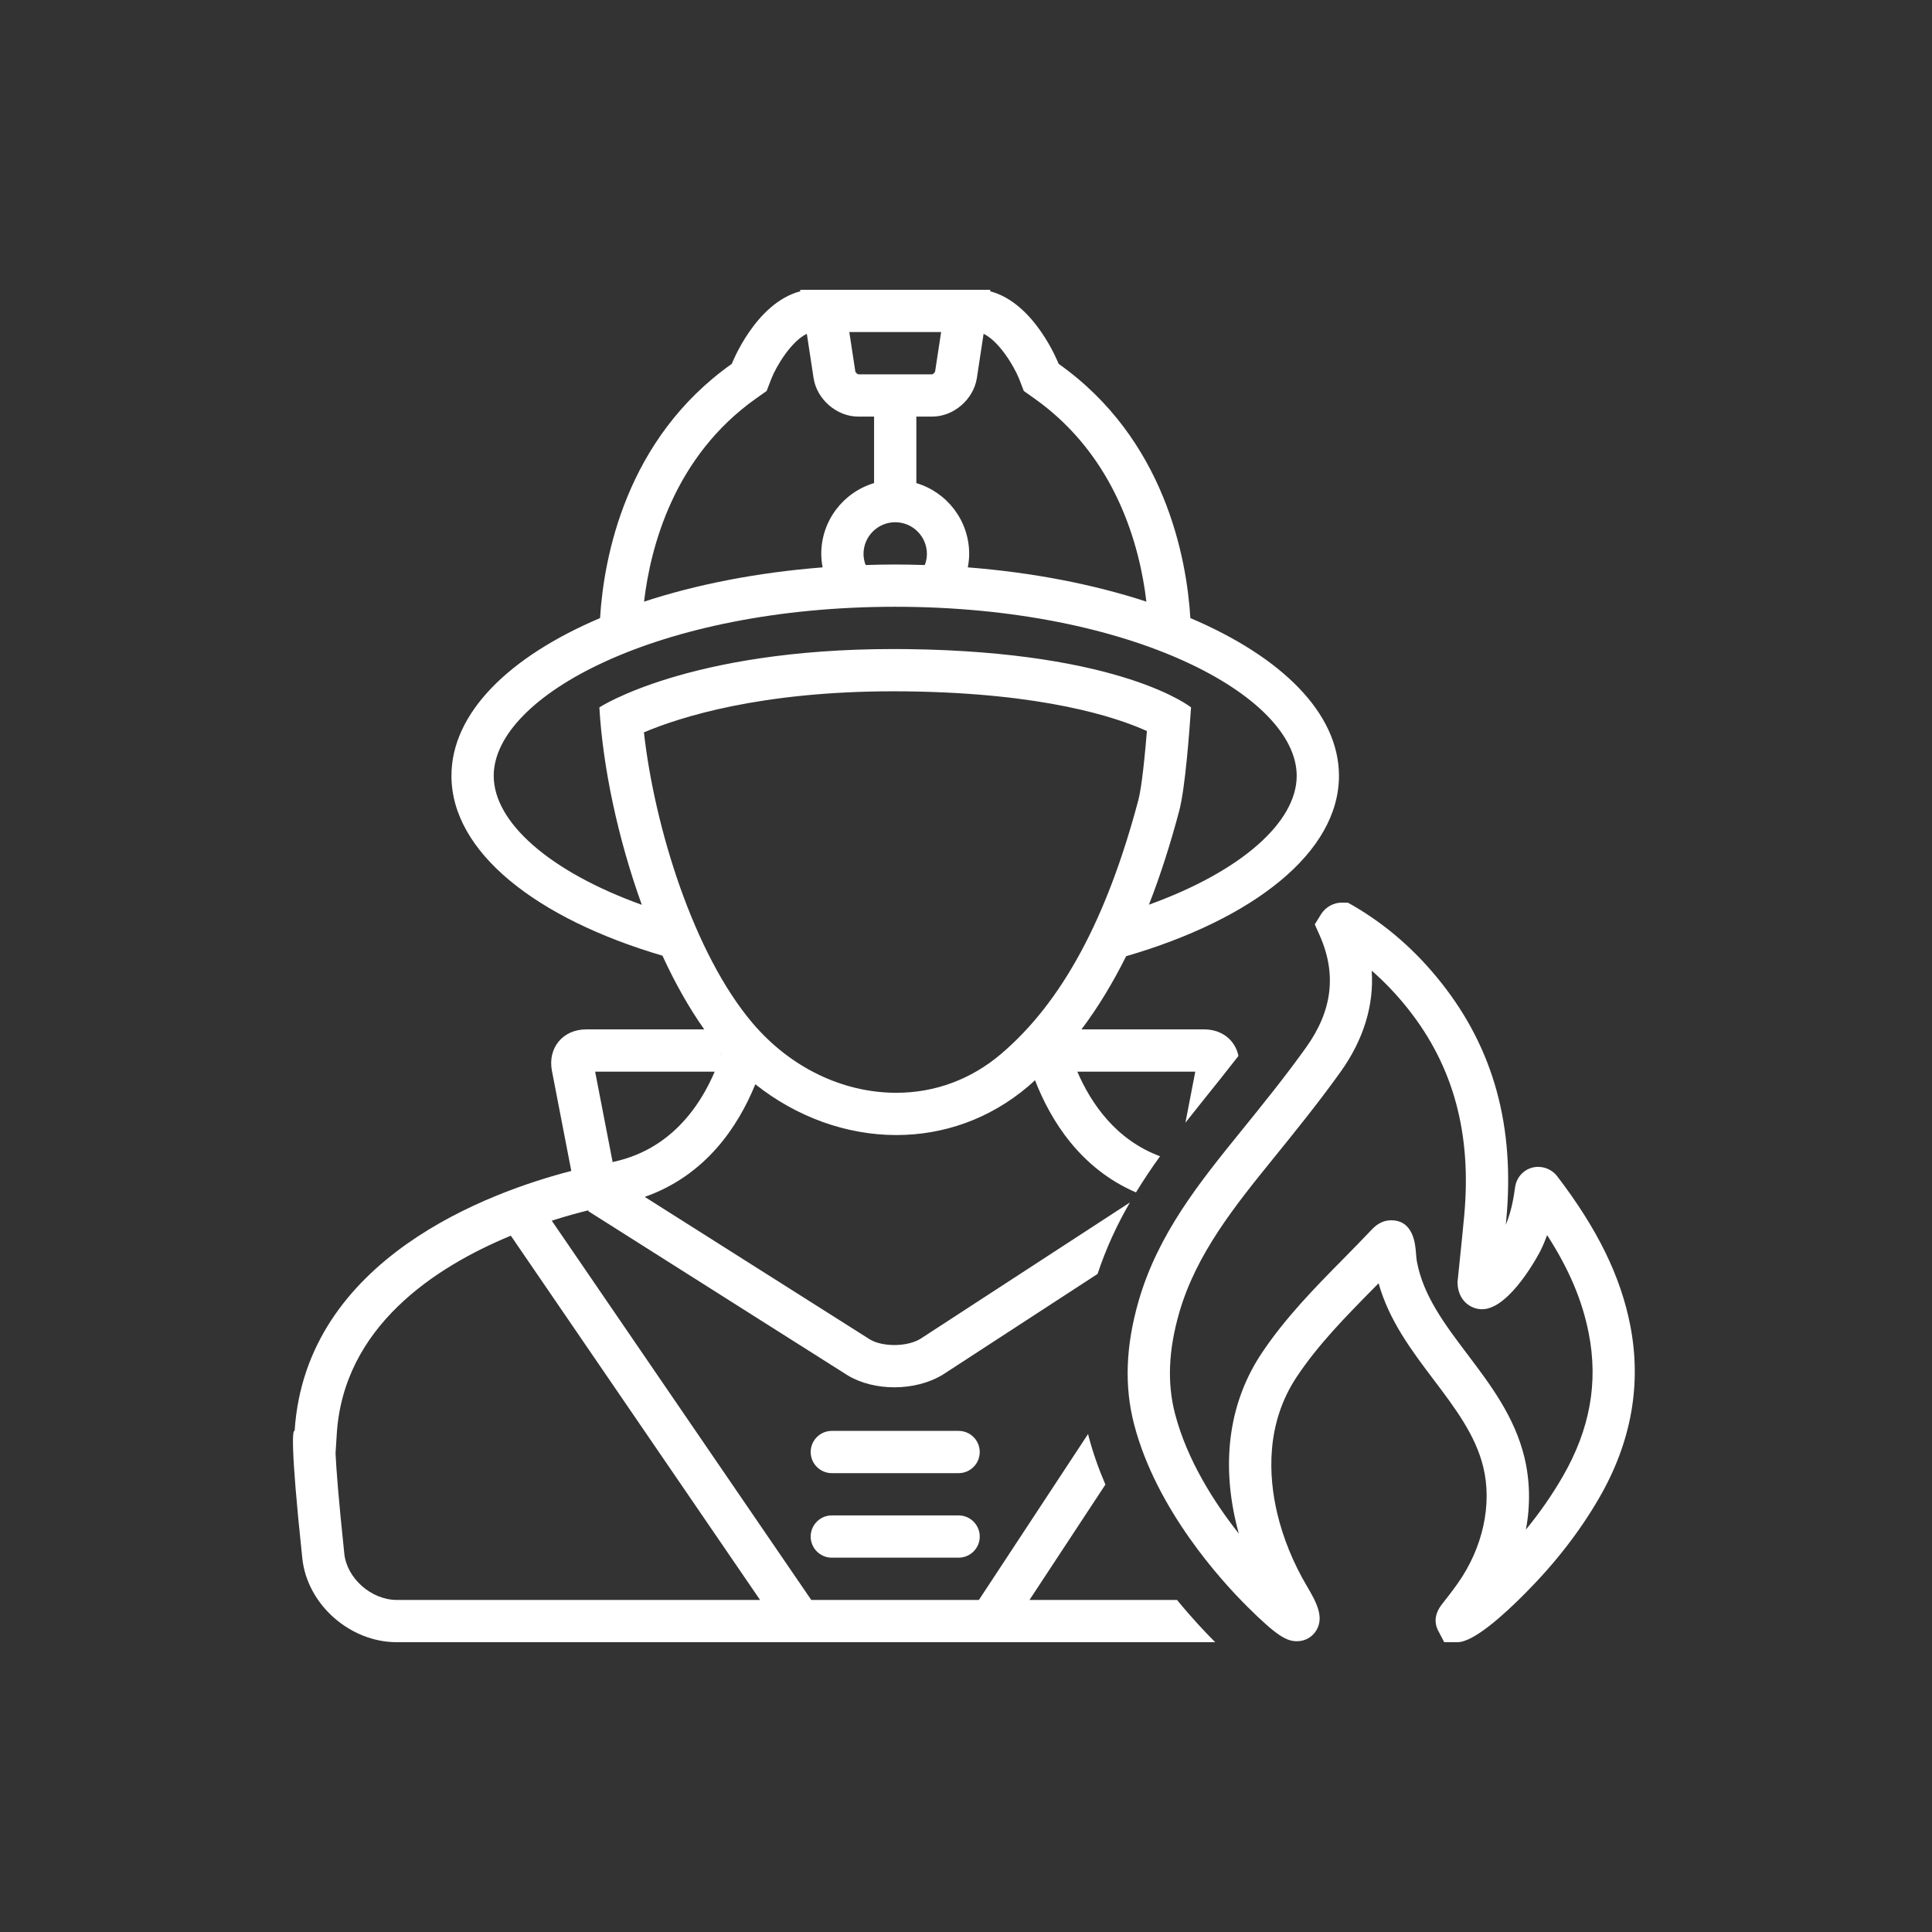 <svg xmlns="http://www.w3.org/2000/svg" xmlns:xlink="http://www.w3.org/1999/xlink" width="1080" zoomAndPan="magnify" viewBox="0 0 810 810" height="1080" preserveAspectRatio="xMidYMid meet" version="1.0"><rect x="0" y="0" width="810" height="810" fill="#333333" stroke="none"/><defs><clipPath id="2cdb392606"><path d="M 472 378 L 686 378 L 686 688.5 L 472 688.5 Z M 472 378 " clip-rule="nonzero"/></clipPath><clipPath id="6c2e7ec9a8"><path d="M 122 121.5 L 562 121.5 L 562 688.5 L 122 688.5 Z M 122 121.5 " clip-rule="nonzero"/></clipPath></defs><path fill="#ffffff" d="M 401.898 599.906 L 348.742 599.906 C 343.852 599.906 339.883 603.871 339.883 608.766 C 339.883 613.656 343.852 617.625 348.742 617.625 L 401.898 617.625 C 406.793 617.625 410.758 613.656 410.758 608.766 C 410.758 603.871 406.793 599.906 401.898 599.906 Z M 401.898 599.906 " fill-opacity="1" fill-rule="nonzero"/><path fill="#ffffff" d="M 401.898 635.344 L 348.742 635.344 C 343.852 635.344 339.883 639.309 339.883 644.203 C 339.883 649.094 343.852 653.062 348.742 653.062 L 401.898 653.062 C 406.793 653.062 410.758 649.094 410.758 644.203 C 410.758 639.309 406.793 635.344 401.898 635.344 Z M 401.898 635.344 " fill-opacity="1" fill-rule="nonzero"/><g clip-path="url(#2cdb392606)"><path fill="#ffffff" d="M 683.461 555.523 C 679.43 535.004 669.707 515.18 652.867 493.145 C 650.992 490.684 647.996 489.215 644.859 489.215 C 640.004 489.215 635.949 492.77 635.211 497.695 L 635.113 498.402 C 634.656 501.641 633.855 507.27 631.316 513.52 C 631.383 512.797 631.453 512.074 631.516 511.352 C 635.152 472.258 626.238 439.77 604.27 412.035 C 593.629 398.613 581.562 388.047 567.445 379.758 L 565.031 378.422 L 562.582 378.422 C 559.172 378.422 555.871 380.223 553.969 383.117 L 551.223 387.551 L 553.203 391.98 C 560.477 408.234 558.652 423.645 547.625 439.082 C 538.781 451.457 529.191 463.293 519.914 474.746 C 503.016 495.629 485.539 517.223 477.395 545.367 C 471.93 564.293 471.312 581.285 475.516 597.305 C 484.844 632.926 511.906 662.641 523.109 673.762 C 535.461 686.027 539.461 688.094 543.75 688.094 C 547.215 688.094 550.293 686.32 551.988 683.348 C 555.086 677.914 552.105 672.035 547.887 664.91 C 542.195 655.305 537.895 644.734 535.457 634.348 C 531.902 619.219 530.453 597.012 543.727 577.145 C 552.746 563.633 564 552.211 575.918 540.113 C 576.605 539.414 577.297 538.711 577.984 538.016 C 582.383 553.707 591.879 566.281 601.098 578.488 C 610.098 590.402 618.594 601.656 621.859 615.023 C 625.703 630.758 621.668 649.059 611.066 663.98 C 608.996 666.902 606.797 669.727 604.594 672.527 C 600.992 677.098 601.637 680.953 602.816 683.383 L 605.5 688.5 L 611.047 688.5 C 617.75 688.5 630.211 677.332 639.48 667.965 C 652.215 655.129 662.367 642.023 670.527 627.895 C 683.98 604.602 688.328 580.25 683.461 555.523 Z M 655.184 619.035 C 650.746 626.719 645.637 634.09 639.734 641.301 C 641.664 631.074 641.488 620.711 639.074 610.82 C 634.941 593.898 624.922 580.633 615.238 567.812 C 605.711 555.199 596.719 543.289 594.035 528.898 C 593.828 527.785 593.746 526.512 593.656 525.324 C 593.363 521.574 592.59 511.609 583.234 511.609 C 580.285 511.609 577.582 512.887 575.207 515.41 C 571.297 519.559 567.293 523.621 563.297 527.676 C 551.32 539.828 538.941 552.395 528.992 567.301 C 515.688 587.215 511.961 611.797 518.207 638.398 C 518.566 639.93 518.961 641.461 519.387 642.992 C 509.074 629.934 497.742 612.238 492.656 592.816 C 489.285 579.965 489.863 566.051 494.418 550.285 C 501.562 525.582 517.895 505.406 533.688 485.895 C 542.684 474.785 552.887 462.191 562.039 449.383 C 571.707 435.852 576.082 421.469 575.098 406.969 C 580.562 411.715 585.629 417.047 590.379 423.039 C 609.383 447.027 617.066 475.379 613.871 509.715 C 613.293 516.027 612.637 522.336 611.98 528.668 L 611.066 537.535 L 611.094 538.168 C 611.387 545.219 616.488 548.902 621.379 548.902 C 633.211 548.902 645.668 524.762 645.789 524.516 C 646.918 522.227 647.852 519.984 648.637 517.832 C 657.871 532.148 663.387 545.254 666.074 558.945 C 670.152 579.633 666.59 599.289 655.184 619.035 Z M 655.184 619.035 " fill-opacity="1" fill-rule="nonzero"/></g><g clip-path="url(#6c2e7ec9a8)"><path fill="#ffffff" d="M 493.473 670.781 L 431.621 670.781 L 463.445 622.414 C 460.648 615.895 458.215 609.102 456.387 602.07 C 456.309 601.781 456.266 601.484 456.191 601.195 L 410.41 670.781 L 340.125 670.781 L 231.332 511.777 C 237.23 509.887 242.488 508.457 246.746 507.41 L 246.551 507.723 L 355.555 576.727 C 361.102 580 368.012 581.637 374.969 581.637 C 382.191 581.637 389.465 579.867 395.297 576.32 L 460.16 534.102 C 463.734 523.305 468.375 513.355 473.719 504.141 L 385.867 561.324 C 380.312 564.699 370.152 564.758 364.793 561.613 L 270.309 501.797 C 295.855 492.828 309.469 472.285 316.672 454.578 C 334.012 468.359 354.93 475.875 375.816 475.875 C 395.277 475.875 414.695 469.379 431.133 455.41 C 432.09 454.59 432.996 453.723 433.93 452.879 C 440.508 469.832 452.965 489.863 476.258 499.926 C 479.484 494.668 482.859 489.613 486.355 484.766 C 467.965 477.934 457.535 462.875 451.672 449.297 L 501.129 449.297 L 496.988 470.699 C 499.516 467.492 502.031 464.332 504.504 461.258 C 509.387 455.18 514.352 448.984 519.223 442.703 C 517.914 436.207 512.418 431.578 504.891 431.578 L 453.406 431.578 C 460.566 422.074 466.738 411.723 472.141 400.891 C 525.633 385.332 561.367 357.297 561.367 325.266 C 561.367 298.965 537.281 275.359 499.066 259.133 C 497.516 233.785 488.328 184.012 443.836 152.543 C 443.836 152.543 433.953 127.023 415.098 122.117 L 415.191 121.5 L 335.457 121.5 L 335.551 122.117 C 316.691 127.02 306.809 152.543 306.809 152.543 C 262.316 184.012 253.129 233.785 251.578 259.133 C 213.359 275.355 189.273 298.965 189.273 325.266 C 189.273 357.148 224.672 385.074 277.746 400.68 C 282.949 412.023 288.828 422.5 295.258 431.578 L 245.754 431.578 C 235.969 431.578 229.543 439.363 231.402 448.973 L 239.52 490.926 C 239.531 490.922 239.539 490.922 239.551 490.914 C 205.719 499.633 128.137 527.438 123.52 599.977 C 123.52 599.977 123.465 599.891 123.387 599.891 C 122.891 599.891 121.445 603.305 126.742 653.312 C 128.797 672.777 146.789 688.5 166.332 688.5 L 509.492 688.5 C 509.367 688.379 509.246 688.254 509.121 688.133 C 505.25 684.258 499.652 678.336 493.473 670.781 Z M 302.711 441.191 C 302.461 441.961 302.16 442.77 301.879 443.566 C 302.168 442.746 302.43 441.953 302.688 441.16 C 302.695 441.172 302.703 441.176 302.711 441.191 Z M 315.484 428.898 C 290.836 399.82 274.469 347.043 269.965 307.047 C 284.918 300.711 318.75 289.828 374.672 289.828 C 376.496 289.828 378.348 289.84 380.219 289.863 C 437.543 290.582 467.949 300.648 480.84 306.484 C 479.363 324.598 478.098 332.258 477.246 335.469 C 463.992 385.434 445.152 420.25 419.656 441.906 C 407.148 452.535 391.988 458.156 375.816 458.156 C 353.234 458.156 331.246 447.492 315.484 428.898 Z M 448.012 439.348 C 447.934 439.098 447.863 438.852 447.789 438.598 C 447.789 438.594 447.793 438.594 447.793 438.59 C 447.871 438.852 447.934 439.086 448.012 439.348 Z M 451.48 448.871 C 450.145 445.73 449.051 442.691 448.16 439.844 C 449.051 442.684 450.148 445.73 451.48 448.871 Z M 427.305 158.918 L 429.23 163.918 L 433.605 167.012 C 468.086 191.398 477.914 229.254 480.625 252.238 C 458.621 245.031 433.203 240.023 405.758 237.871 C 406.098 236.039 406.332 234.172 406.332 232.242 C 406.332 218.199 396.988 206.348 384.18 202.535 L 384.18 174.656 L 390.891 174.656 C 399.836 174.656 408.191 167.418 409.555 158.492 L 412.379 139.949 C 418.758 143.012 425.07 153.289 427.305 158.918 Z M 362.035 232.242 C 362.035 224.914 367.996 218.953 375.324 218.953 C 382.652 218.953 388.613 224.914 388.613 232.242 C 388.613 233.883 388.273 235.438 387.727 236.891 C 383.621 236.762 379.496 236.672 375.32 236.672 C 371.148 236.672 367.023 236.762 362.918 236.891 C 362.371 235.438 362.035 233.883 362.035 232.242 Z M 394.57 139.219 L 392.047 155.773 C 391.926 156.188 391.191 156.855 390.891 156.938 L 359.883 156.945 C 359.453 156.855 358.719 156.188 358.609 155.82 L 356.078 139.219 Z M 317.039 167.012 L 321.414 163.918 L 323.34 158.918 C 325.461 153.426 331.816 143.023 338.266 139.945 L 341.094 158.492 C 342.453 167.418 350.812 174.656 359.758 174.656 L 366.461 174.656 L 366.461 202.535 C 353.656 206.352 344.316 218.199 344.316 232.242 C 344.316 234.172 344.551 236.039 344.887 237.871 C 317.441 240.023 292.023 245.027 270.02 252.238 C 272.734 229.25 282.562 191.395 317.039 167.012 Z M 206.992 325.266 C 206.992 291.742 276.121 254.391 375.32 254.391 C 474.52 254.391 543.648 291.742 543.648 325.266 C 543.648 344.664 520.43 365.316 481.695 379.297 C 486.738 366.398 490.891 353.141 494.375 340.012 C 496.957 330.273 498.648 306.688 499.352 296.578 C 499.352 296.578 470.637 273.273 380.438 272.145 C 378.492 272.121 376.57 272.109 374.672 272.109 C 288.57 272.109 251.289 296.578 251.289 296.578 C 252.707 321.418 259.031 351.535 269.086 379.352 C 230.266 365.367 206.992 344.688 206.992 325.266 Z M 299.656 449.297 C 300.336 447.715 300.945 446.16 301.504 444.641 C 295.32 461.473 282.266 482.641 255.121 487.523 C 255.121 487.523 254.988 487.547 254.812 487.578 C 255.012 487.543 255.121 487.523 255.121 487.523 C 255.719 487.418 256.25 487.238 256.832 487.117 L 249.512 449.297 Z M 254.594 487.609 C 254.406 487.645 254.164 487.684 253.871 487.738 C 254.176 487.684 254.398 487.645 254.594 487.609 Z M 253.359 487.832 C 253.062 487.887 252.73 487.949 252.359 488.02 C 252.738 487.945 253.055 487.887 253.359 487.832 Z M 251.562 488.172 C 251.168 488.25 250.73 488.34 250.277 488.434 C 250.738 488.34 251.16 488.25 251.562 488.172 Z M 246.457 489.25 C 245.855 489.383 245.203 489.539 244.547 489.691 C 245.207 489.539 245.852 489.391 246.457 489.25 Z M 249.262 488.641 C 248.766 488.746 248.219 488.867 247.668 488.984 C 248.227 488.859 248.758 488.75 249.262 488.641 Z M 243.207 490.008 C 242.391 490.203 241.512 490.422 240.629 490.648 C 241.512 490.422 242.391 490.203 243.207 490.008 Z M 144.359 651.449 C 141.879 627.98 140.977 615.691 140.676 609.355 L 141.199 601.102 C 144.055 556.289 182.25 531.258 214.168 518.066 L 318.66 670.781 L 166.332 670.781 C 155.715 670.781 145.449 661.75 144.359 651.449 Z M 144.359 651.449 " fill-opacity="1" fill-rule="nonzero"/></g></svg>